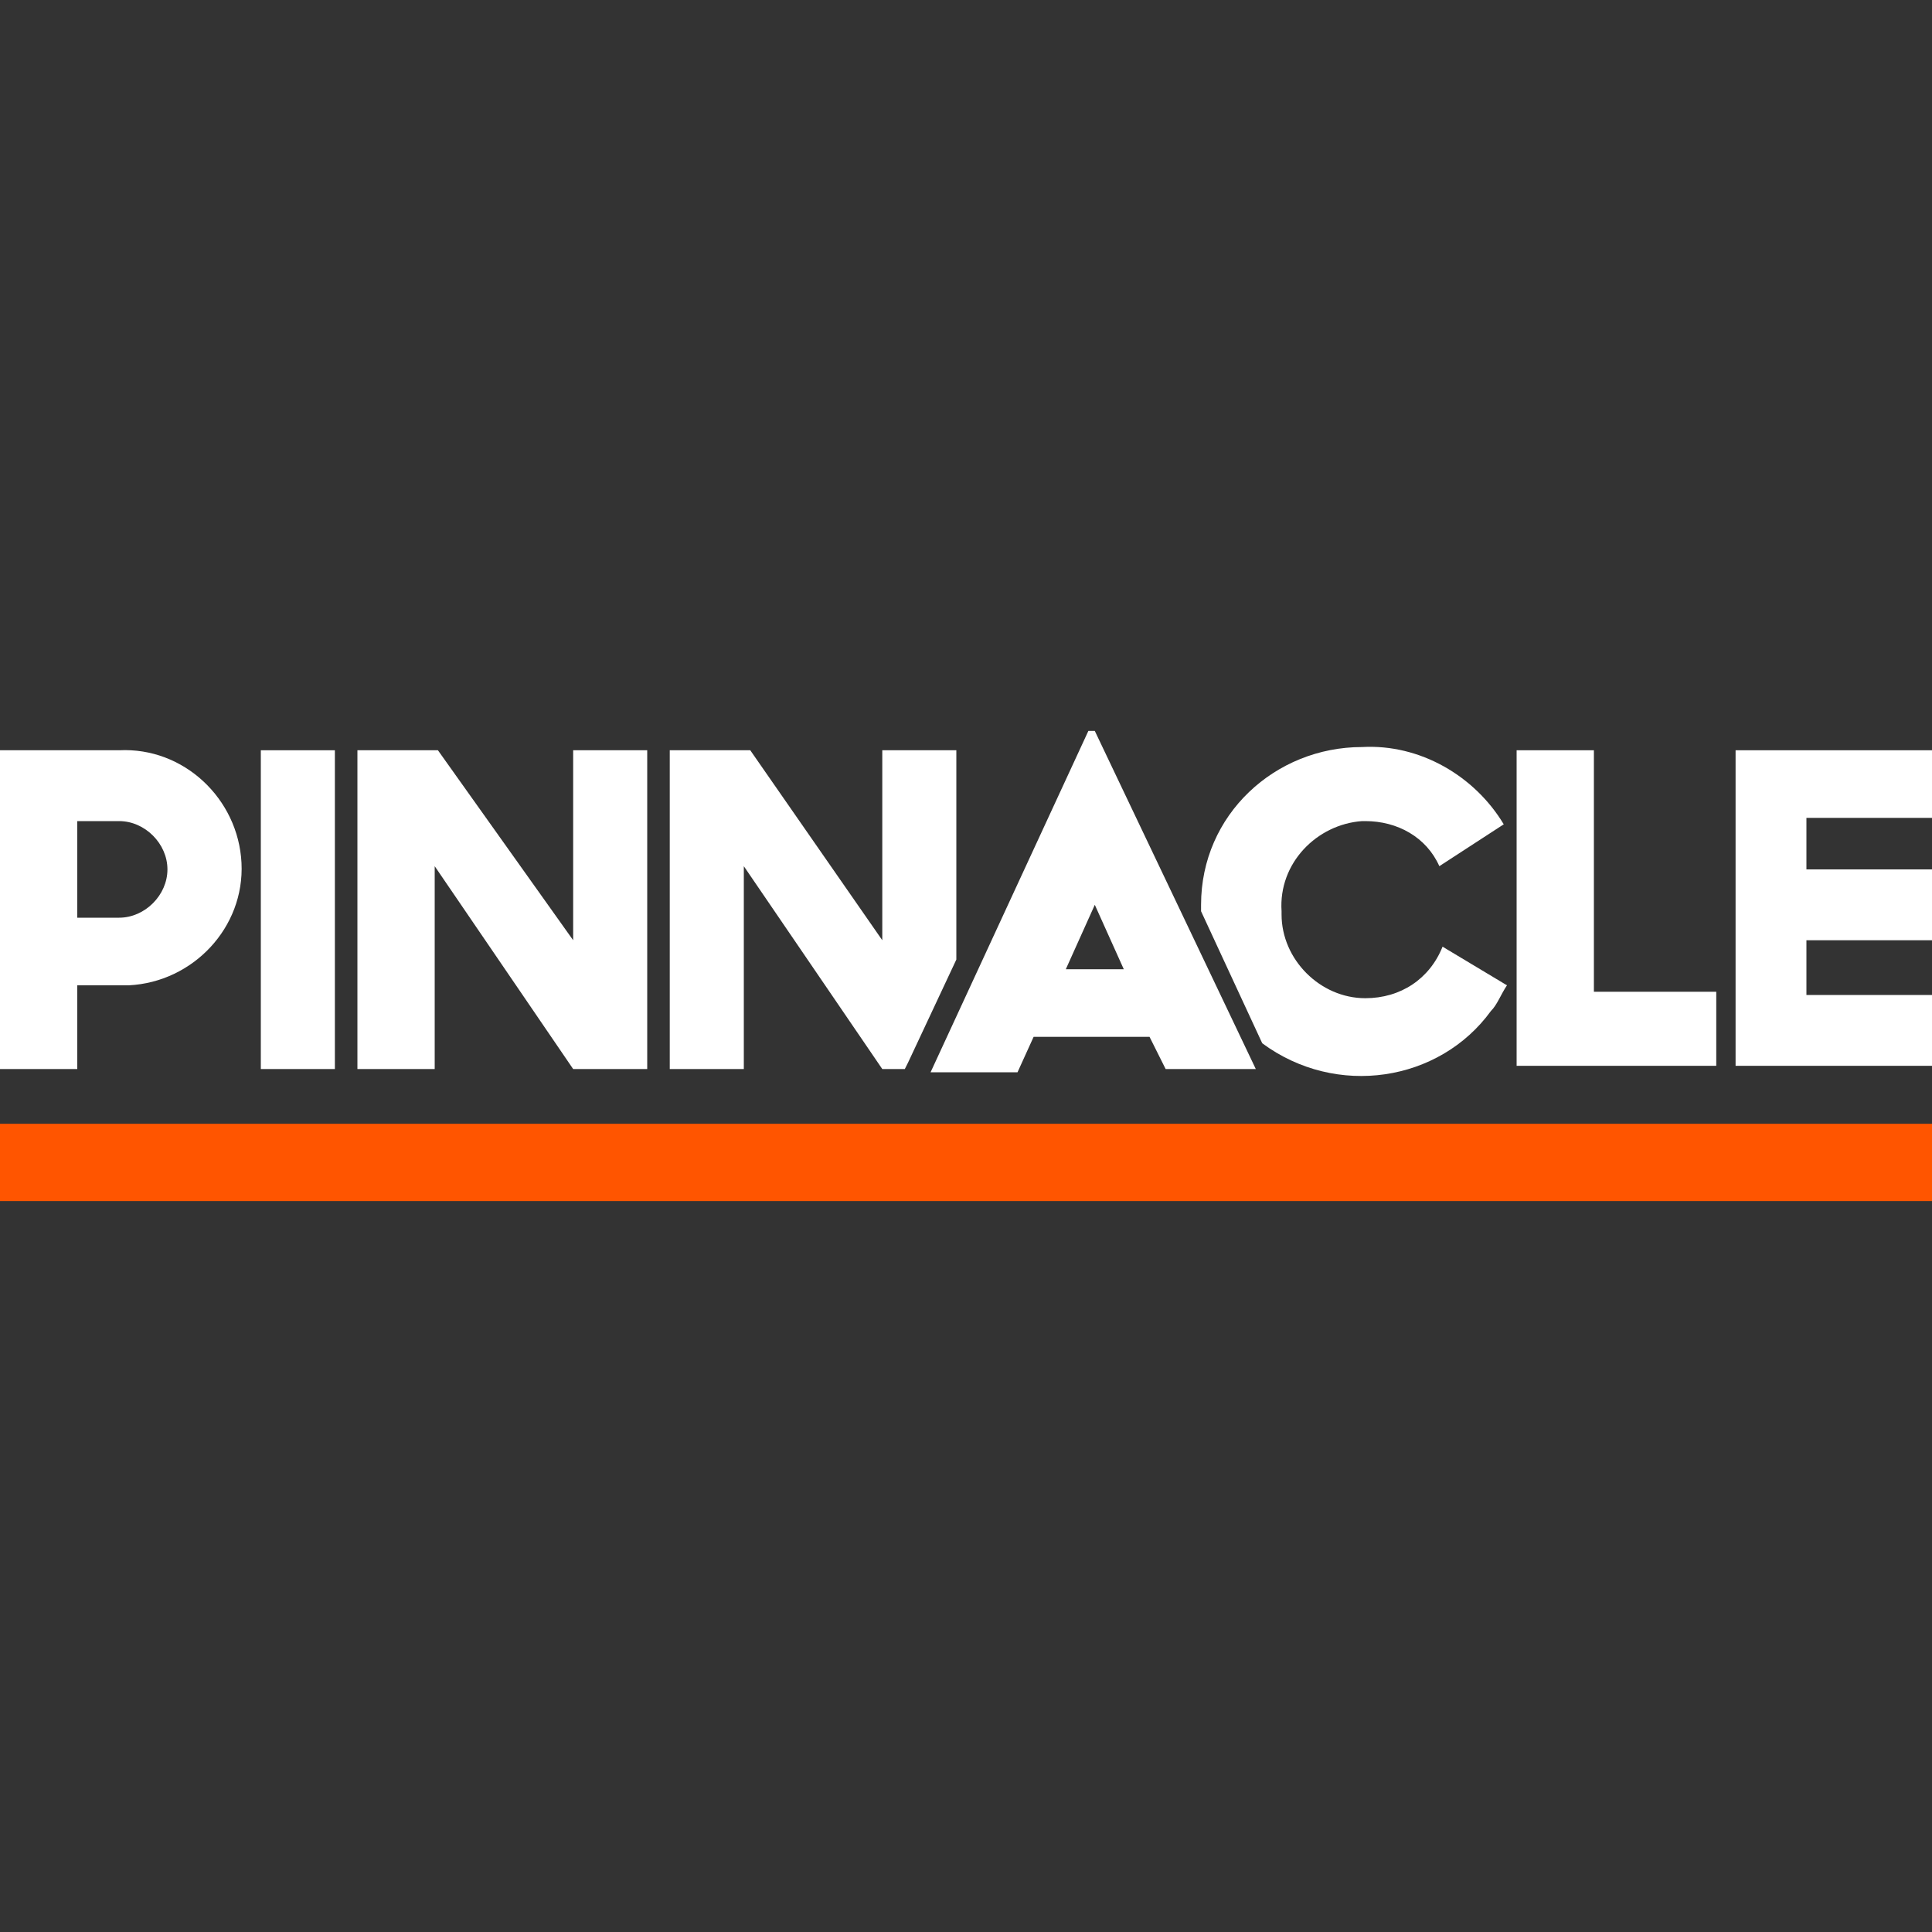 <?xml version="1.0" encoding="iso-8859-1"?>
<!-- Generator: Adobe Illustrator 27.0.0, SVG Export Plug-In . SVG Version: 6.00 Build 0)  -->
<svg version="1.1" id="Layer_1" xmlns="http://www.w3.org/2000/svg" xmlns:xlink="http://www.w3.org/1999/xlink" x="0px" y="0px"
	 width="60px" height="60px" viewBox="0 0 60 60" style="enable-background:new 0 0 60 60;" xml:space="preserve">
<rect x="0" y="0" width="60" height="60" fill="#333333" stroke="none"/>
<style type="text/css">
	.st0{fill-rule:evenodd;clip-rule:evenodd;fill:#FF5500;}
	.st1{fill-rule:evenodd;clip-rule:evenodd;fill:#FFFFFF;}
</style>
<g id="Symbols">
	<g id="logoPinnacle">
		<polygon id="Fill-1" class="st0" points="0,37.3 60,37.3 60,34.9 0,34.9 		"/>
		<polygon id="Fill-2" class="st1" points="47.1,23.3 49.5,23.3 49.5,30.8 53.3,30.8 53.3,33.1 47.1,33.1 		"/>
		<polygon id="Fill-3" class="st1" points="53.9,23.3 53.9,33.1 60,33.1 60,30.9 56.1,30.9 56.1,29.2 60,29.2 60,27 56.1,27 
			56.1,25.4 60,25.4 60,23.3 		"/>
		<g id="Group-12">
			<path id="Fill-4" class="st1" d="M2.4,25.5v3h1.3c0.8,0,1.5-0.7,1.5-1.5c0-0.8-0.7-1.5-1.5-1.5H2.4z M0,23.3h3.7
				c2-0.1,3.7,1.5,3.8,3.5S6,30.5,4,30.6c-0.1,0-0.2,0-0.3,0H2.4v2.6H0V23.3z"/>
			<polygon id="Fill-6" class="st1" points="8.1,33.2 10.4,33.2 10.4,23.3 8.1,23.3 			"/>
			<polygon id="Fill-8" class="st1" points="11.1,23.3 13.6,23.3 17.8,29.2 17.8,23.3 20.1,23.3 20.1,33.2 17.8,33.2 13.5,26.9 
				13.5,33.2 11.1,33.2 			"/>
			<path id="Fill-9" class="st1" d="M33.1,30.1l0.9-2l0.9,2H33.1z M36.2,33.2H39L34,22.7h-0.2l-4.9,10.6h2.7l0.5-1.1h3.6L36.2,33.2z
				"/>
			<path id="Fill-10" class="st1" d="M44.8,29.4c-0.4,1-1.3,1.6-2.4,1.6c-1.4,0-2.6-1.2-2.6-2.6c0,0,0-0.1,0-0.1
				c-0.1-1.5,1.1-2.7,2.5-2.8c0,0,0.1,0,0.1,0c1,0,1.9,0.5,2.3,1.4l2-1.3c-0.9-1.5-2.6-2.5-4.4-2.4c-2.7,0-5,2.1-5,4.9
				c0,0.1,0,0.2,0,0.2v0l1.9,4.1c2.3,1.7,5.5,1.2,7.1-1c0.2-0.2,0.3-0.5,0.5-0.8L44.8,29.4z"/>
			<polygon id="Fill-11" class="st1" points="28.2,33 29.7,29.8 29.7,23.3 27.4,23.3 27.4,29.2 23.3,23.3 20.8,23.3 20.8,33.2 
				23.1,33.2 23.1,26.9 27.4,33.2 28.1,33.2 			"/>
		</g>
	</g>
</g>
</svg>
